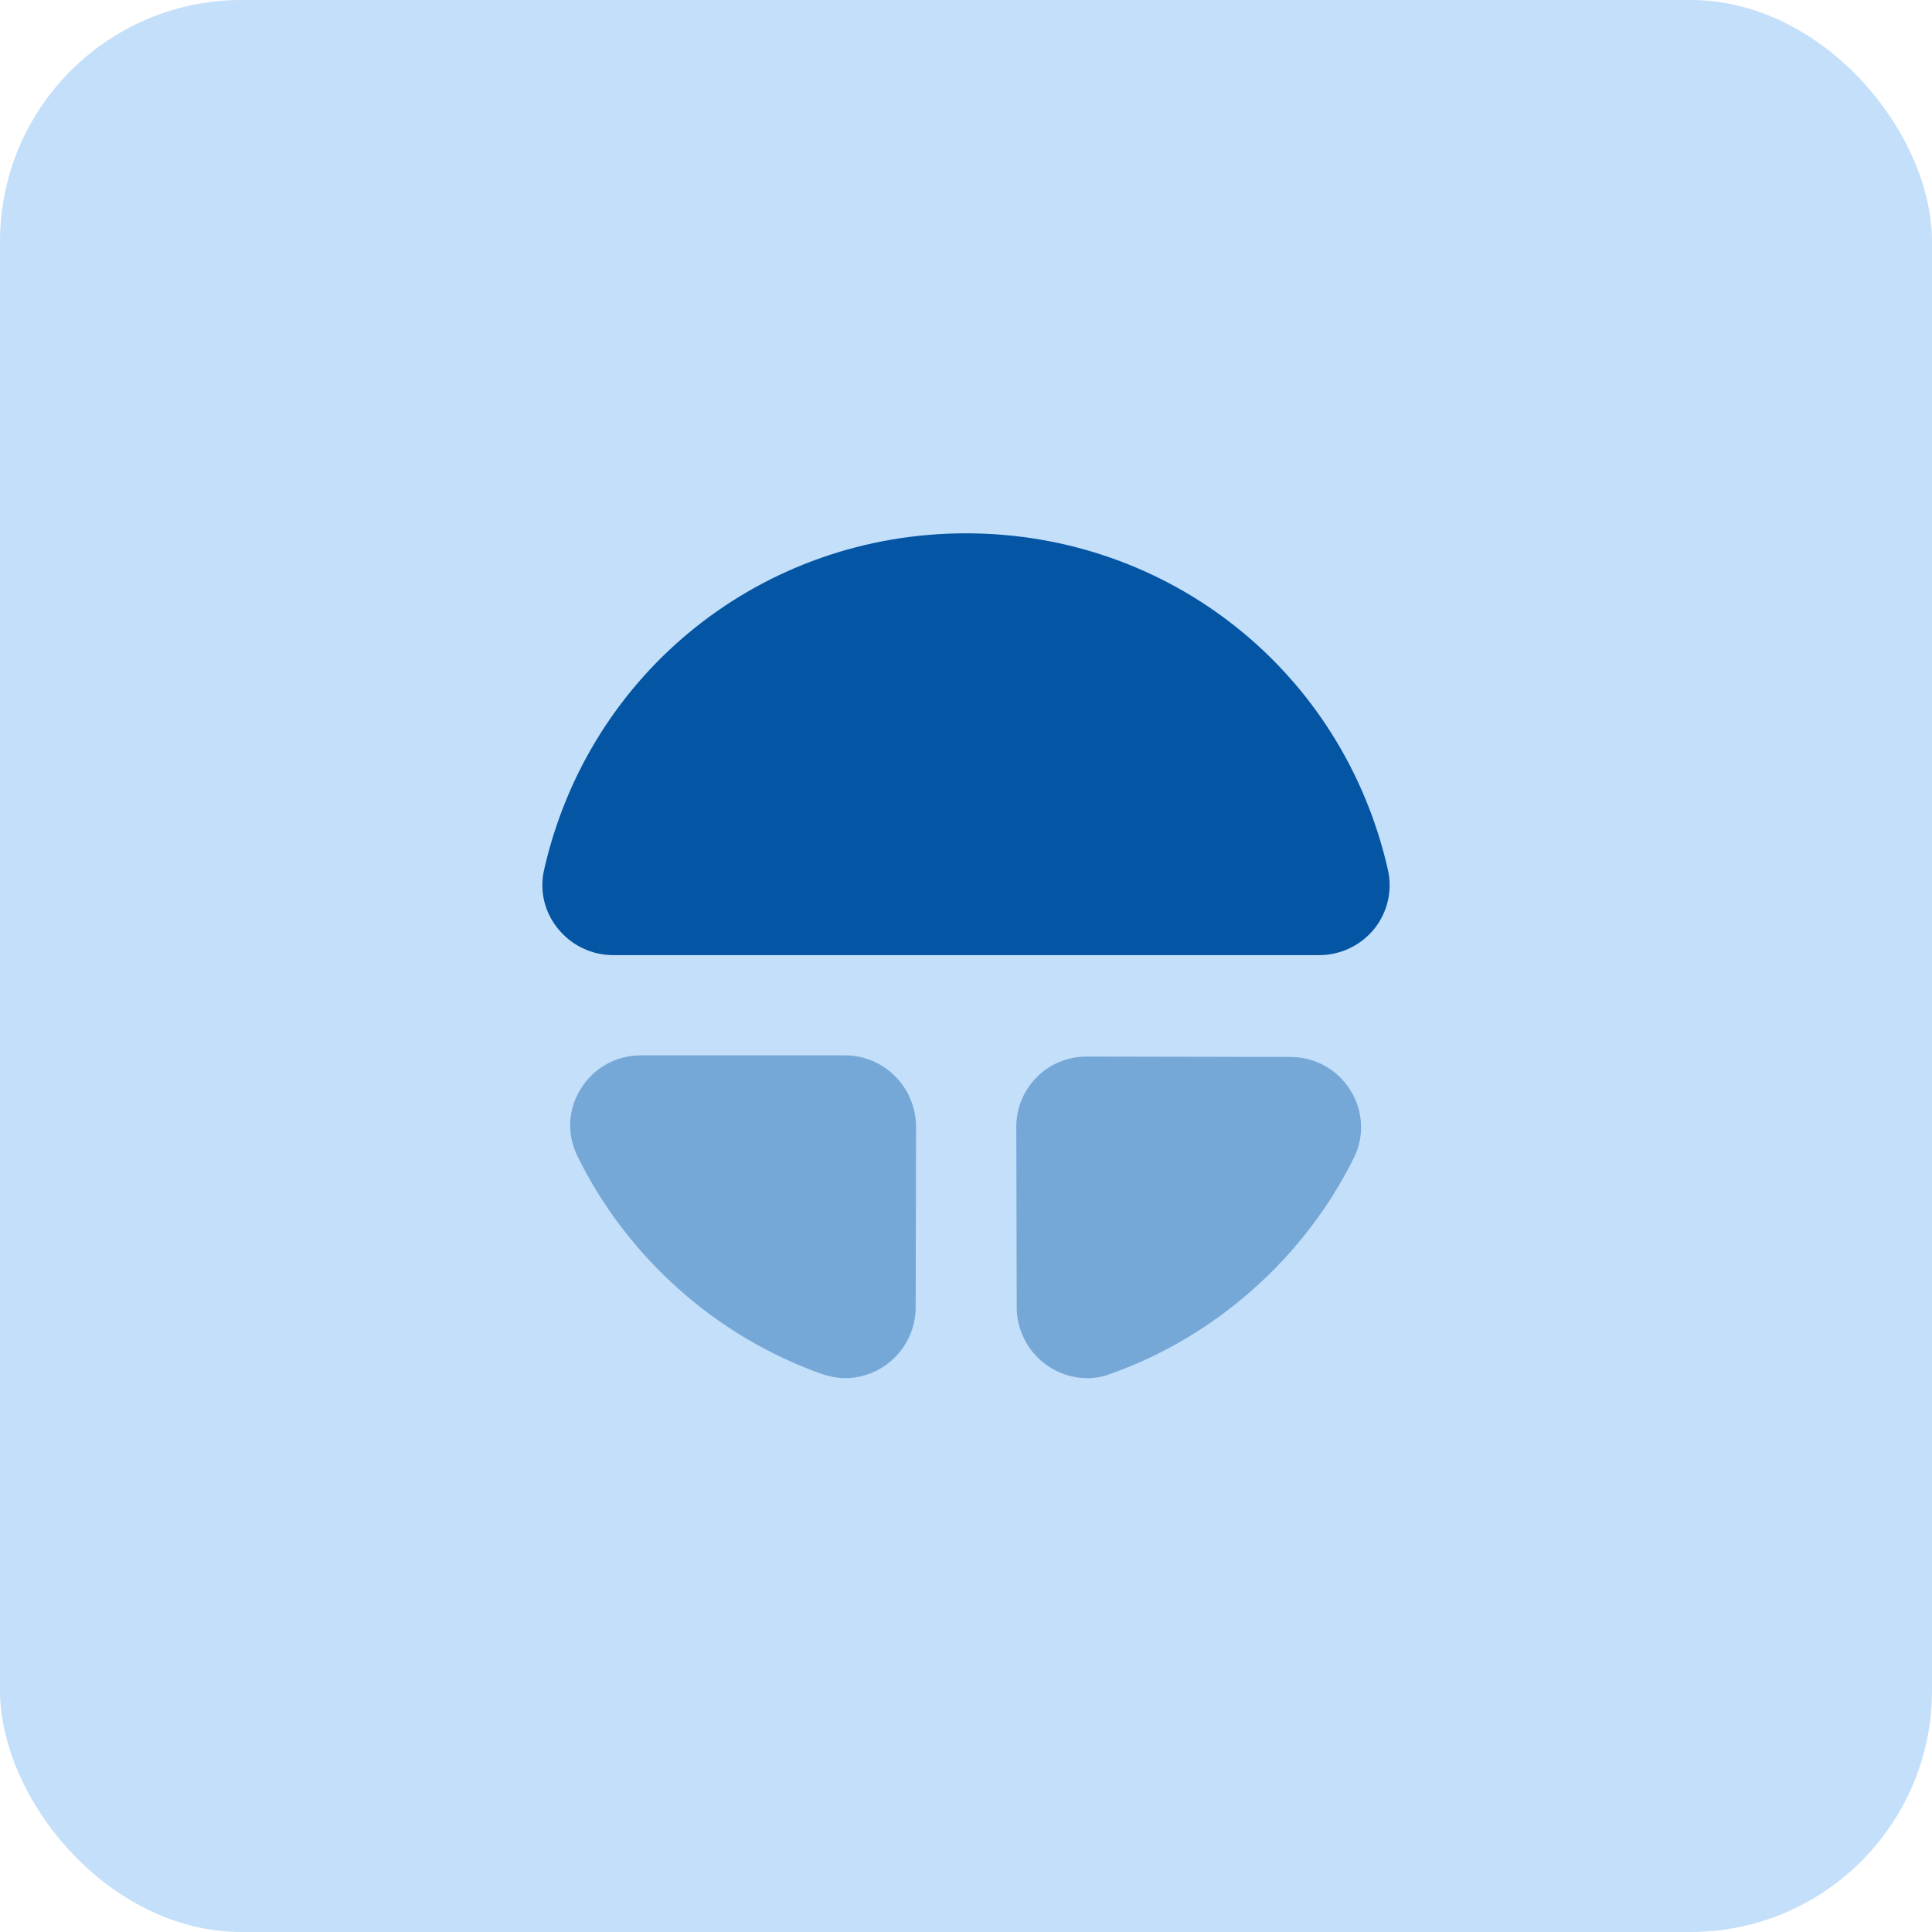 <?xml version="1.0" encoding="UTF-8"?> <svg xmlns="http://www.w3.org/2000/svg" width="64" height="64" viewBox="0 0 64 64" fill="none"><rect width="64" height="64" rx="8" fill="#C3DFFA"></rect><path opacity="0.4" d="M29.653 35.653C29.213 35.213 28.627 34.96 28 34.96H21.227C20.413 34.96 19.666 35.373 19.24 36.067C18.813 36.747 18.773 37.56 19.12 38.28C20.76 41.64 23.72 44.28 27.24 45.52C27.48 45.6 27.747 45.653 28 45.653C28.466 45.653 28.933 45.507 29.333 45.227C29.96 44.787 30.333 44.067 30.333 43.307L30.346 37.307C30.333 36.68 30.093 36.093 29.653 35.653Z" fill="#0455A3"></path><path d="M45.973 28.8C44.48 22.24 38.733 17.667 32 17.667C25.267 17.667 19.52 22.24 18.027 28.8C17.867 29.493 18.027 30.2 18.48 30.76C18.933 31.32 19.6 31.64 20.32 31.64H43.693C44.413 31.64 45.08 31.32 45.533 30.76C45.973 30.2 46.133 29.48 45.973 28.8Z" fill="#0455A3"></path><path opacity="0.4" d="M44.746 36.133C44.32 35.44 43.573 35.013 42.746 35.013L36 35C35.373 35 34.786 35.24 34.346 35.68C33.907 36.12 33.666 36.707 33.666 37.333L33.68 43.307C33.68 44.067 34.053 44.787 34.68 45.227C35.08 45.507 35.547 45.653 36.013 45.653C36.267 45.653 36.52 45.613 36.76 45.52C40.253 44.293 43.213 41.667 44.853 38.347C45.2 37.64 45.16 36.813 44.746 36.133Z" fill="#0455A3"></path></svg> 